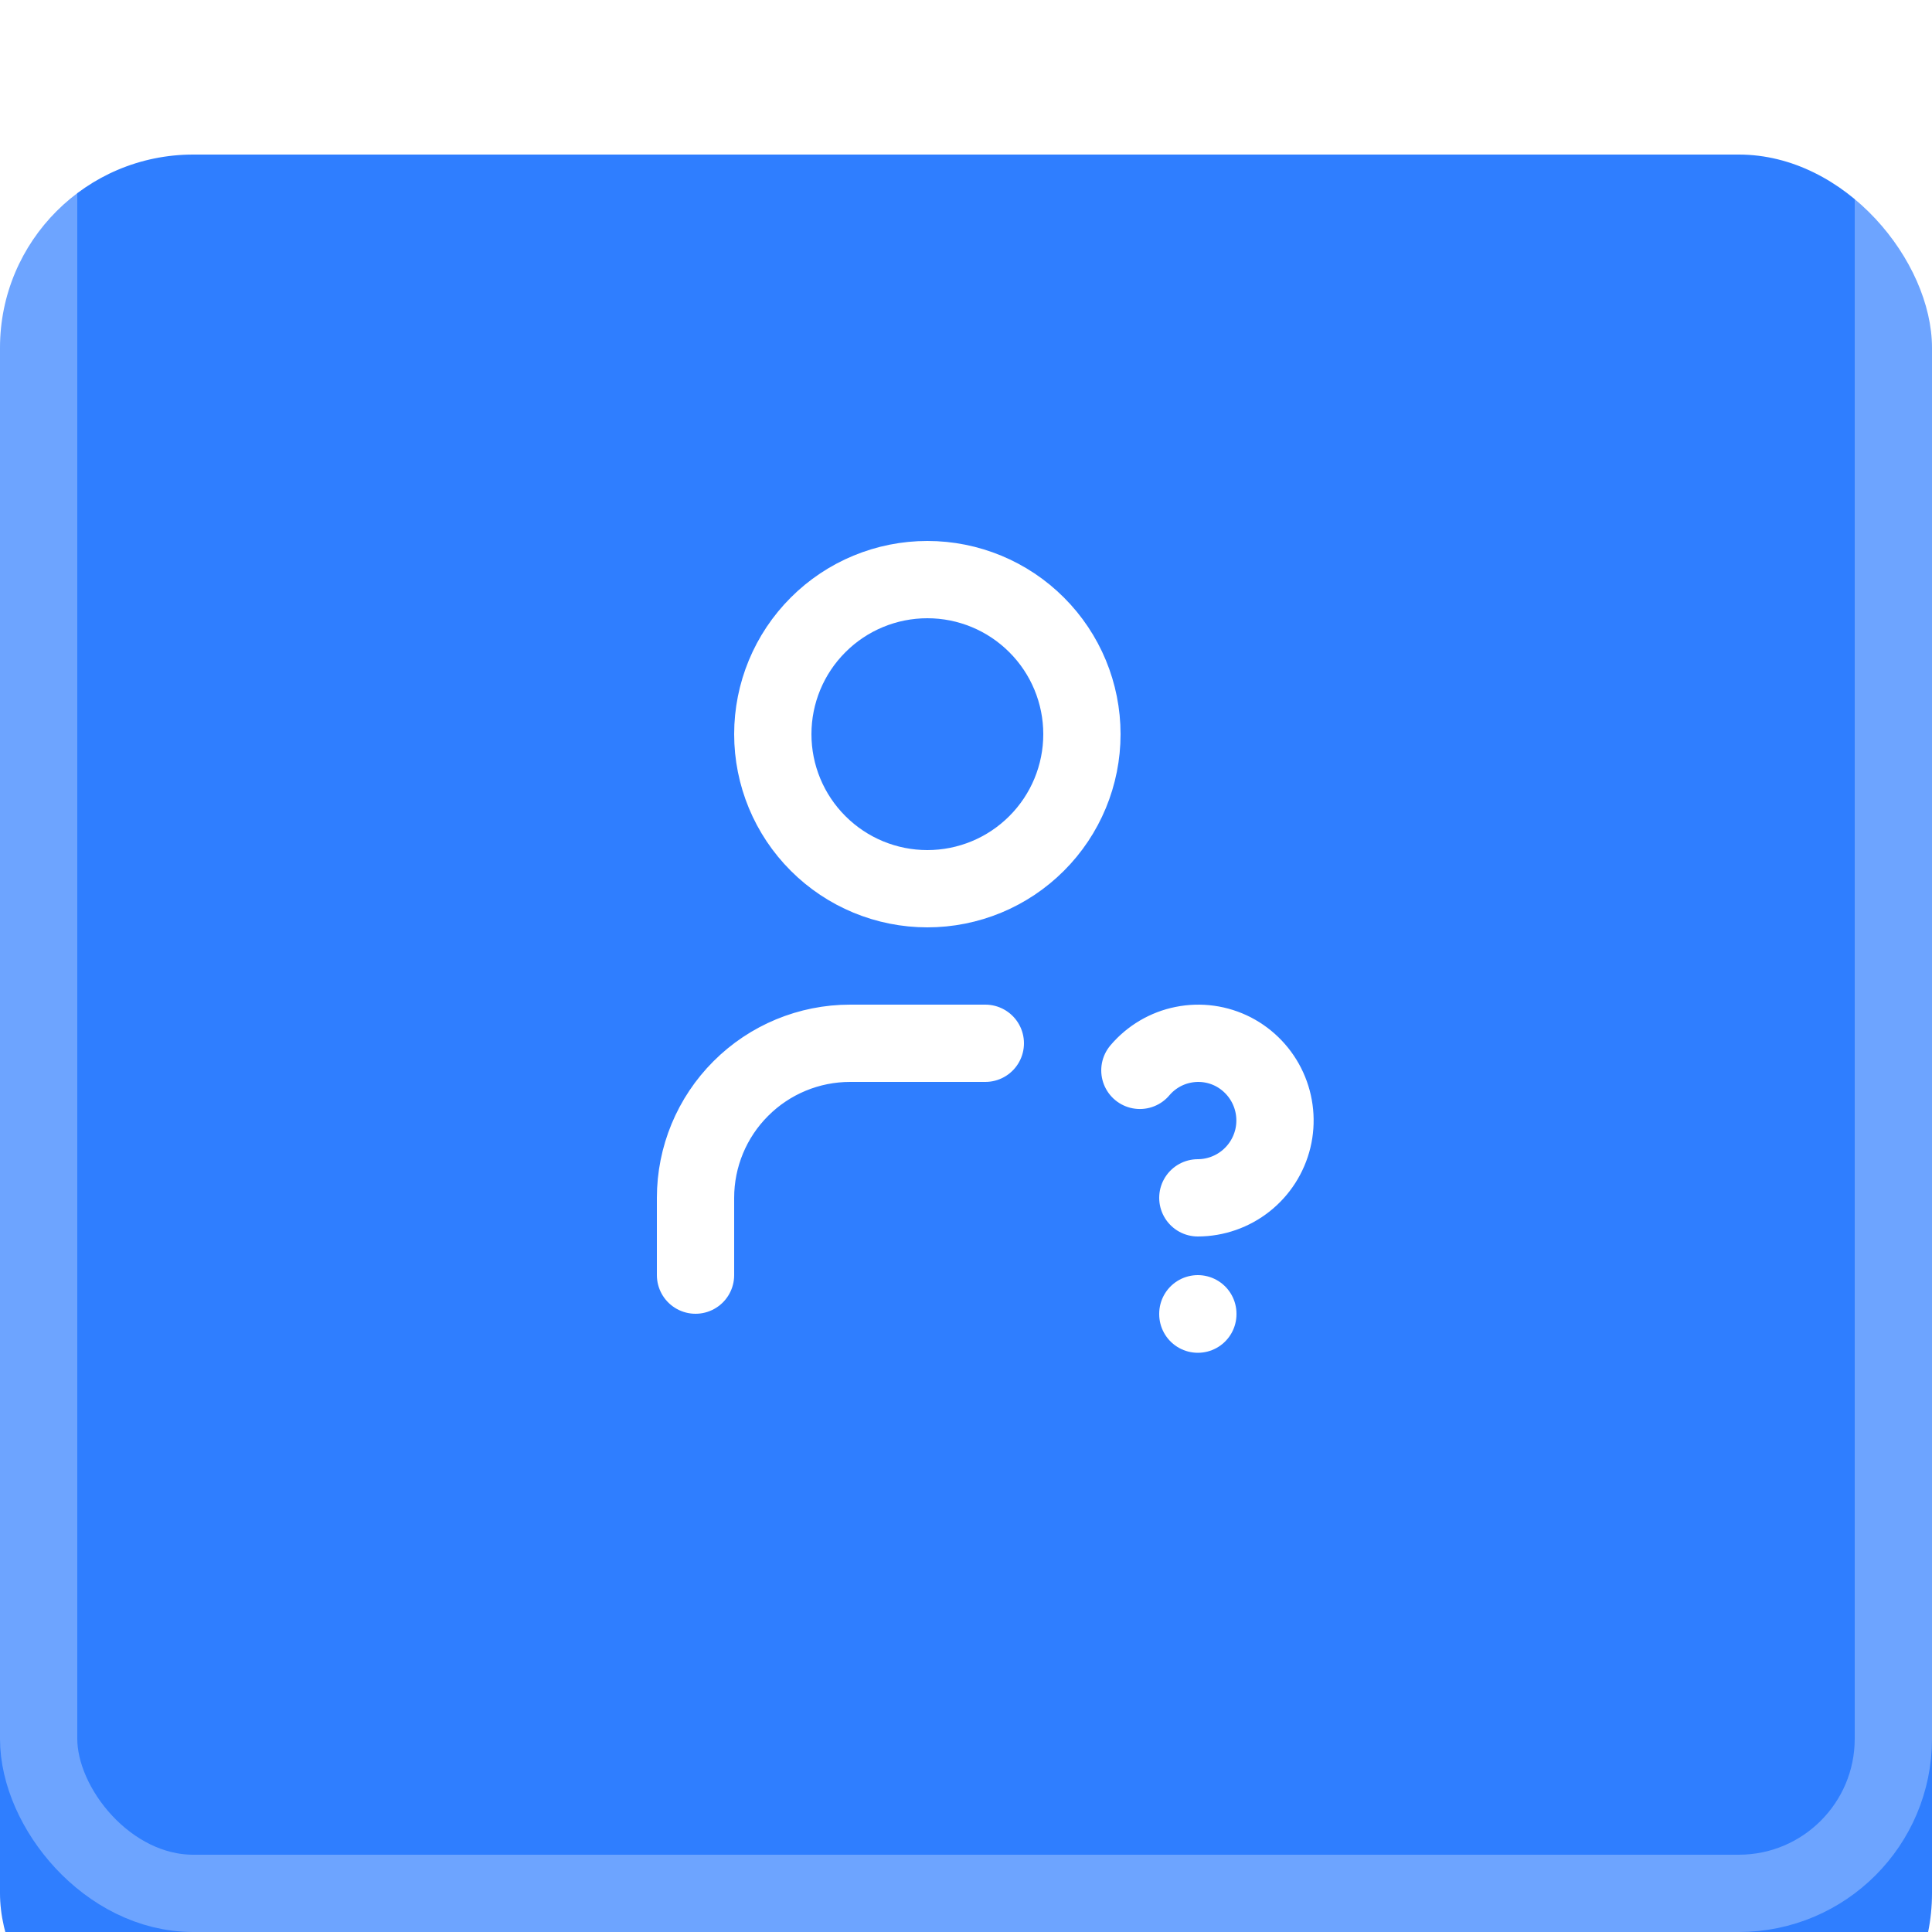 <?xml version="1.0" encoding="UTF-8"?> <svg xmlns="http://www.w3.org/2000/svg" width="50" height="50" viewBox="0 0 50 50" fill="none"><g filter="url(#filter0_i_752_313)"><rect width="50" height="50" rx="5" fill="#2F7EFF"></rect></g><rect x="1" y="1" width="48" height="48" rx="4" stroke="white" stroke-opacity="0.3" stroke-width="2"></rect><path d="M18 33V31C18 29.939 18.421 28.922 19.172 28.172C19.922 27.421 20.939 27 22 27H25.5M31 34V34.01M31 31C31.448 30.999 31.883 30.847 32.235 30.569C32.587 30.291 32.835 29.903 32.941 29.468C33.046 29.032 33.002 28.573 32.816 28.166C32.63 27.758 32.312 27.424 31.914 27.218C31.516 27.014 31.061 26.951 30.623 27.039C30.184 27.126 29.789 27.36 29.5 27.701M20 19C20 20.061 20.421 21.078 21.172 21.828C21.922 22.579 22.939 23 24 23C25.061 23 26.078 22.579 26.828 21.828C27.579 21.078 28 20.061 28 19C28 17.939 27.579 16.922 26.828 16.172C26.078 15.421 25.061 15 24 15C22.939 15 21.922 15.421 21.172 16.172C20.421 16.922 20 17.939 20 19Z" stroke="white" stroke-width="2" stroke-linecap="round" stroke-linejoin="round"></path><defs><filter id="filter0_i_752_313" x="0" y="0" width="50" height="54" filterUnits="userSpaceOnUse" color-interpolation-filters="sRGB"><feFlood flood-opacity="0" result="BackgroundImageFix"></feFlood><feBlend mode="normal" in="SourceGraphic" in2="BackgroundImageFix" result="shape"></feBlend><feColorMatrix in="SourceAlpha" type="matrix" values="0 0 0 0 0 0 0 0 0 0 0 0 0 0 0 0 0 0 127 0" result="hardAlpha"></feColorMatrix><feOffset dy="4"></feOffset><feGaussianBlur stdDeviation="4.5"></feGaussianBlur><feComposite in2="hardAlpha" operator="arithmetic" k2="-1" k3="1"></feComposite><feColorMatrix type="matrix" values="0 0 0 0 1 0 0 0 0 1 0 0 0 0 1 0 0 0 0.35 0"></feColorMatrix><feBlend mode="normal" in2="shape" result="effect1_innerShadow_752_313"></feBlend></filter></defs></svg> 